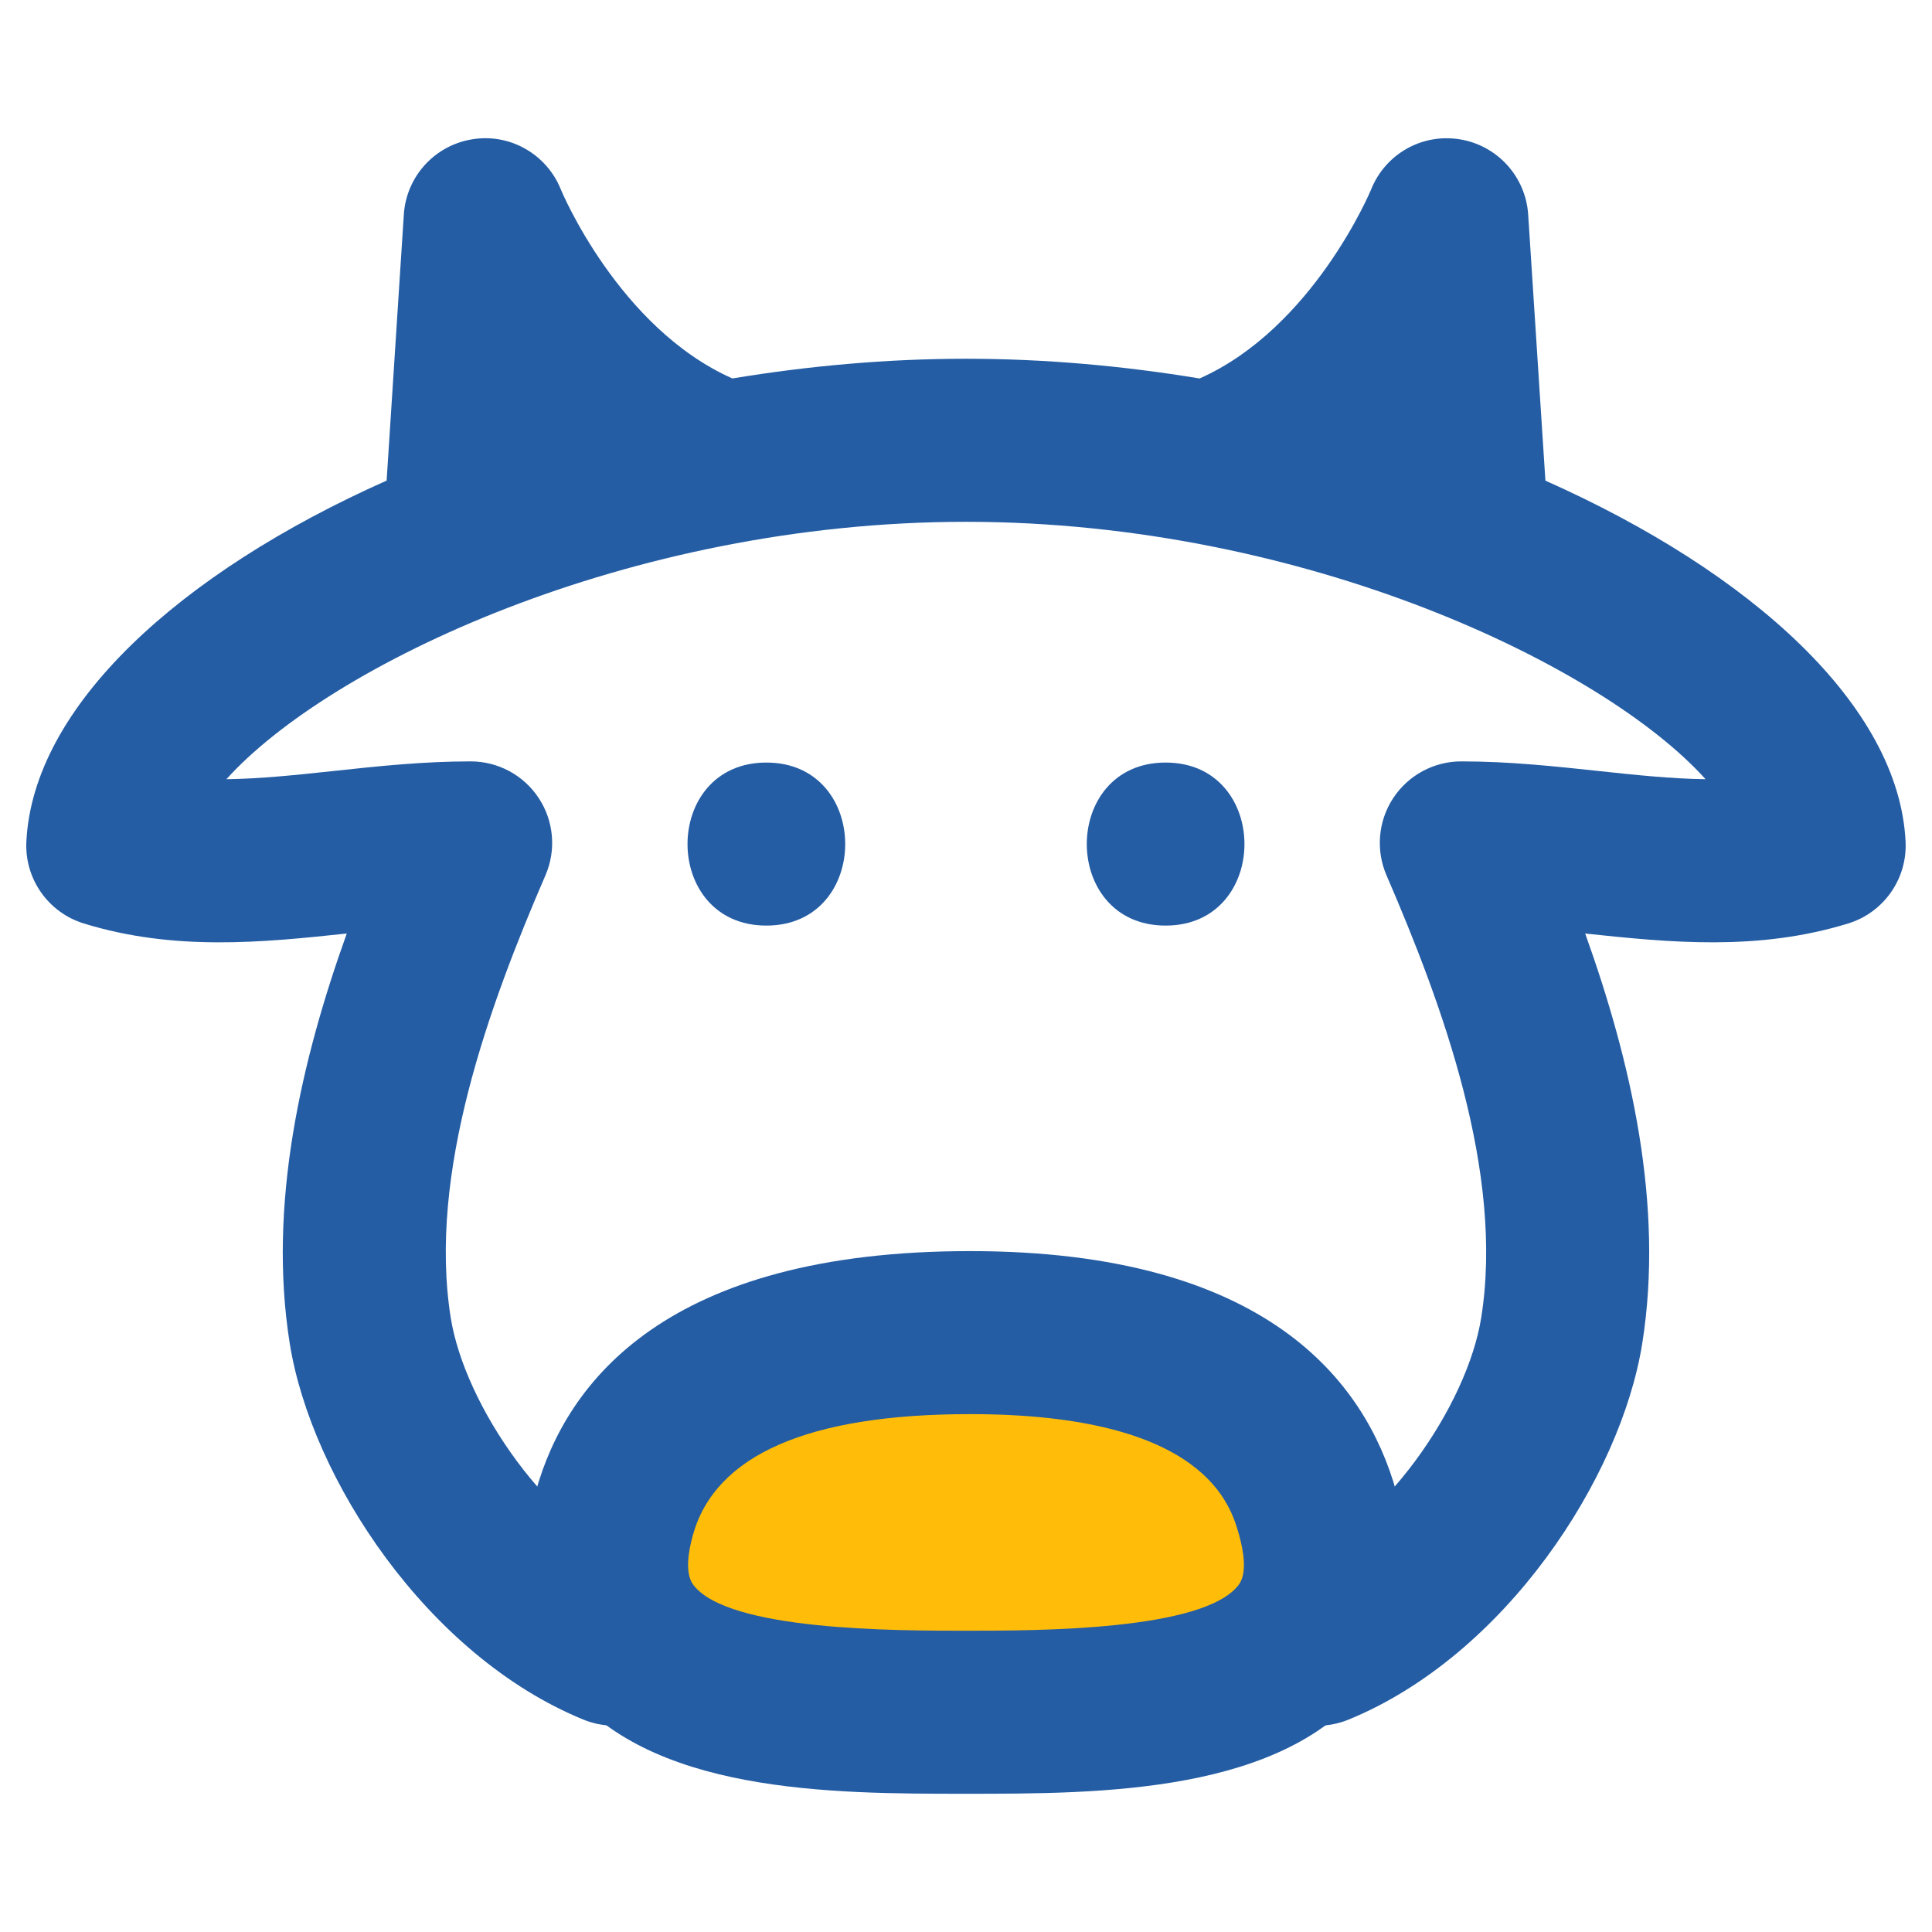 <?xml version="1.0" encoding="utf-8"?>
<!-- Generator: Adobe Illustrator 16.0.0, SVG Export Plug-In . SVG Version: 6.00 Build 0)  -->
<!DOCTYPE svg PUBLIC "-//W3C//DTD SVG 1.1//EN" "http://www.w3.org/Graphics/SVG/1.1/DTD/svg11.dtd">
<svg version="1.1" id="Layer_1" xmlns="http://www.w3.org/2000/svg" xmlns:xlink="http://www.w3.org/1999/xlink" x="0px" y="0px"
	 width="100px" height="100px" viewBox="0 0 100 100" enable-background="new 0 0 100 100" xml:space="preserve">
<g>
	<g>
		<g>
			<path fill="#245DA4" d="M39.667,47.908c5.441,0,5.441-8.438,0-8.438C34.225,39.47,34.225,47.908,39.667,47.908L39.667,47.908z"/>
		</g>
	</g>
	<g>
		<g>
			<path fill="#245DA4" d="M60.332,47.908c5.441,0,5.441-8.438,0-8.438C54.892,39.47,54.892,47.908,60.332,47.908L60.332,47.908z"/>
		</g>
	</g>
</g>
<path fill="#245DA4" d="M79.99,24.878l-0.892-13.774c-0.128-1.967-1.604-3.586-3.55-3.894c-1.964-0.314-3.853,0.773-4.582,2.605
	c-0.029,0.075-3.009,7.171-8.876,9.775c-3.96-0.655-8.027-1.021-12.093-1.021c-4.064,0-8.13,0.365-12.089,1.02
	c-5.887-2.611-8.852-9.714-8.876-9.775c-0.73-1.833-2.636-2.923-4.581-2.605c-1.948,0.309-3.422,1.926-3.549,3.895l-0.89,13.771
	C9.276,29.654,1.715,36.566,1.365,43.555c-0.098,1.929,1.128,3.676,2.973,4.244c4.685,1.441,9.223,0.989,13.611,0.519
	c-2.353,6.562-4.096,14.035-2.952,21.218c1.112,6.97,7.104,16.16,15.207,19.473c2.154,0.874,4.621-0.152,5.502-2.31
	c0.882-2.156-0.151-4.62-2.309-5.502c-5.04-2.061-9.35-8.501-10.067-12.99c-1.191-7.49,1.995-16.174,4.904-22.905
	c0.563-1.303,0.433-2.804-0.347-3.99c-0.78-1.188-2.105-1.903-3.526-1.903c-2.461,0-4.813,0.251-7.087,0.496
	c-1.916,0.205-3.778,0.405-5.554,0.426c5.277-5.864,20.73-13.322,38.277-13.322c17.551,0,33.004,7.458,38.282,13.322
	c-1.775-0.021-3.641-0.221-5.557-0.426c-2.273-0.244-4.625-0.496-7.084-0.496c-1.422,0-2.747,0.715-3.527,1.903
	c-0.779,1.187-0.908,2.688-0.347,3.99c2.909,6.731,6.097,15.415,4.903,22.905c-0.713,4.489-5.024,10.928-10.065,12.99
	c-2.157,0.884-3.191,3.346-2.31,5.502c0.67,1.634,2.245,2.625,3.908,2.625c0.531,0,1.071-0.103,1.595-0.315
	c8.106-3.314,14.098-12.505,15.208-19.475c1.142-7.182-0.6-14.654-2.954-21.215c4.392,0.467,8.927,0.921,13.611-0.52
	c1.846-0.567,3.069-2.315,2.973-4.244C98.286,36.567,90.726,29.656,79.99,24.878z"/>
<g>
	<path fill="#FFBD09" d="M49.998,88.626c8.121,0,21.071-0.062,18.202-10.308c-2.161-7.715-10.493-9.343-17.991-9.343
		c-7.502,0-16.251,1.628-18.408,9.343C28.934,88.564,41.877,88.626,49.998,88.626z"/>
	<path fill="#245DA4" d="M49.998,92.845c-6.964,0-16.502,0-20.832-5.708c-1.404-1.853-2.793-5.083-1.428-9.955
		c1.584-5.668,6.769-12.425,22.471-12.425c15.352,0,20.465,6.755,22.054,12.425c1.366,4.872-0.022,8.101-1.426,9.953
		C66.507,92.845,56.964,92.845,49.998,92.845z M50.209,73.195c-8.357,0-13.184,2.105-14.345,6.259
		c-0.237,0.851-0.426,1.988,0.025,2.581c1.797,2.371,10.425,2.371,14.108,2.371c3.686,0,12.315,0,14.114-2.371
		c0.451-0.593,0.262-1.73,0.025-2.579C63.702,77.909,62.384,73.195,50.209,73.195z"/>
</g>
</svg>
